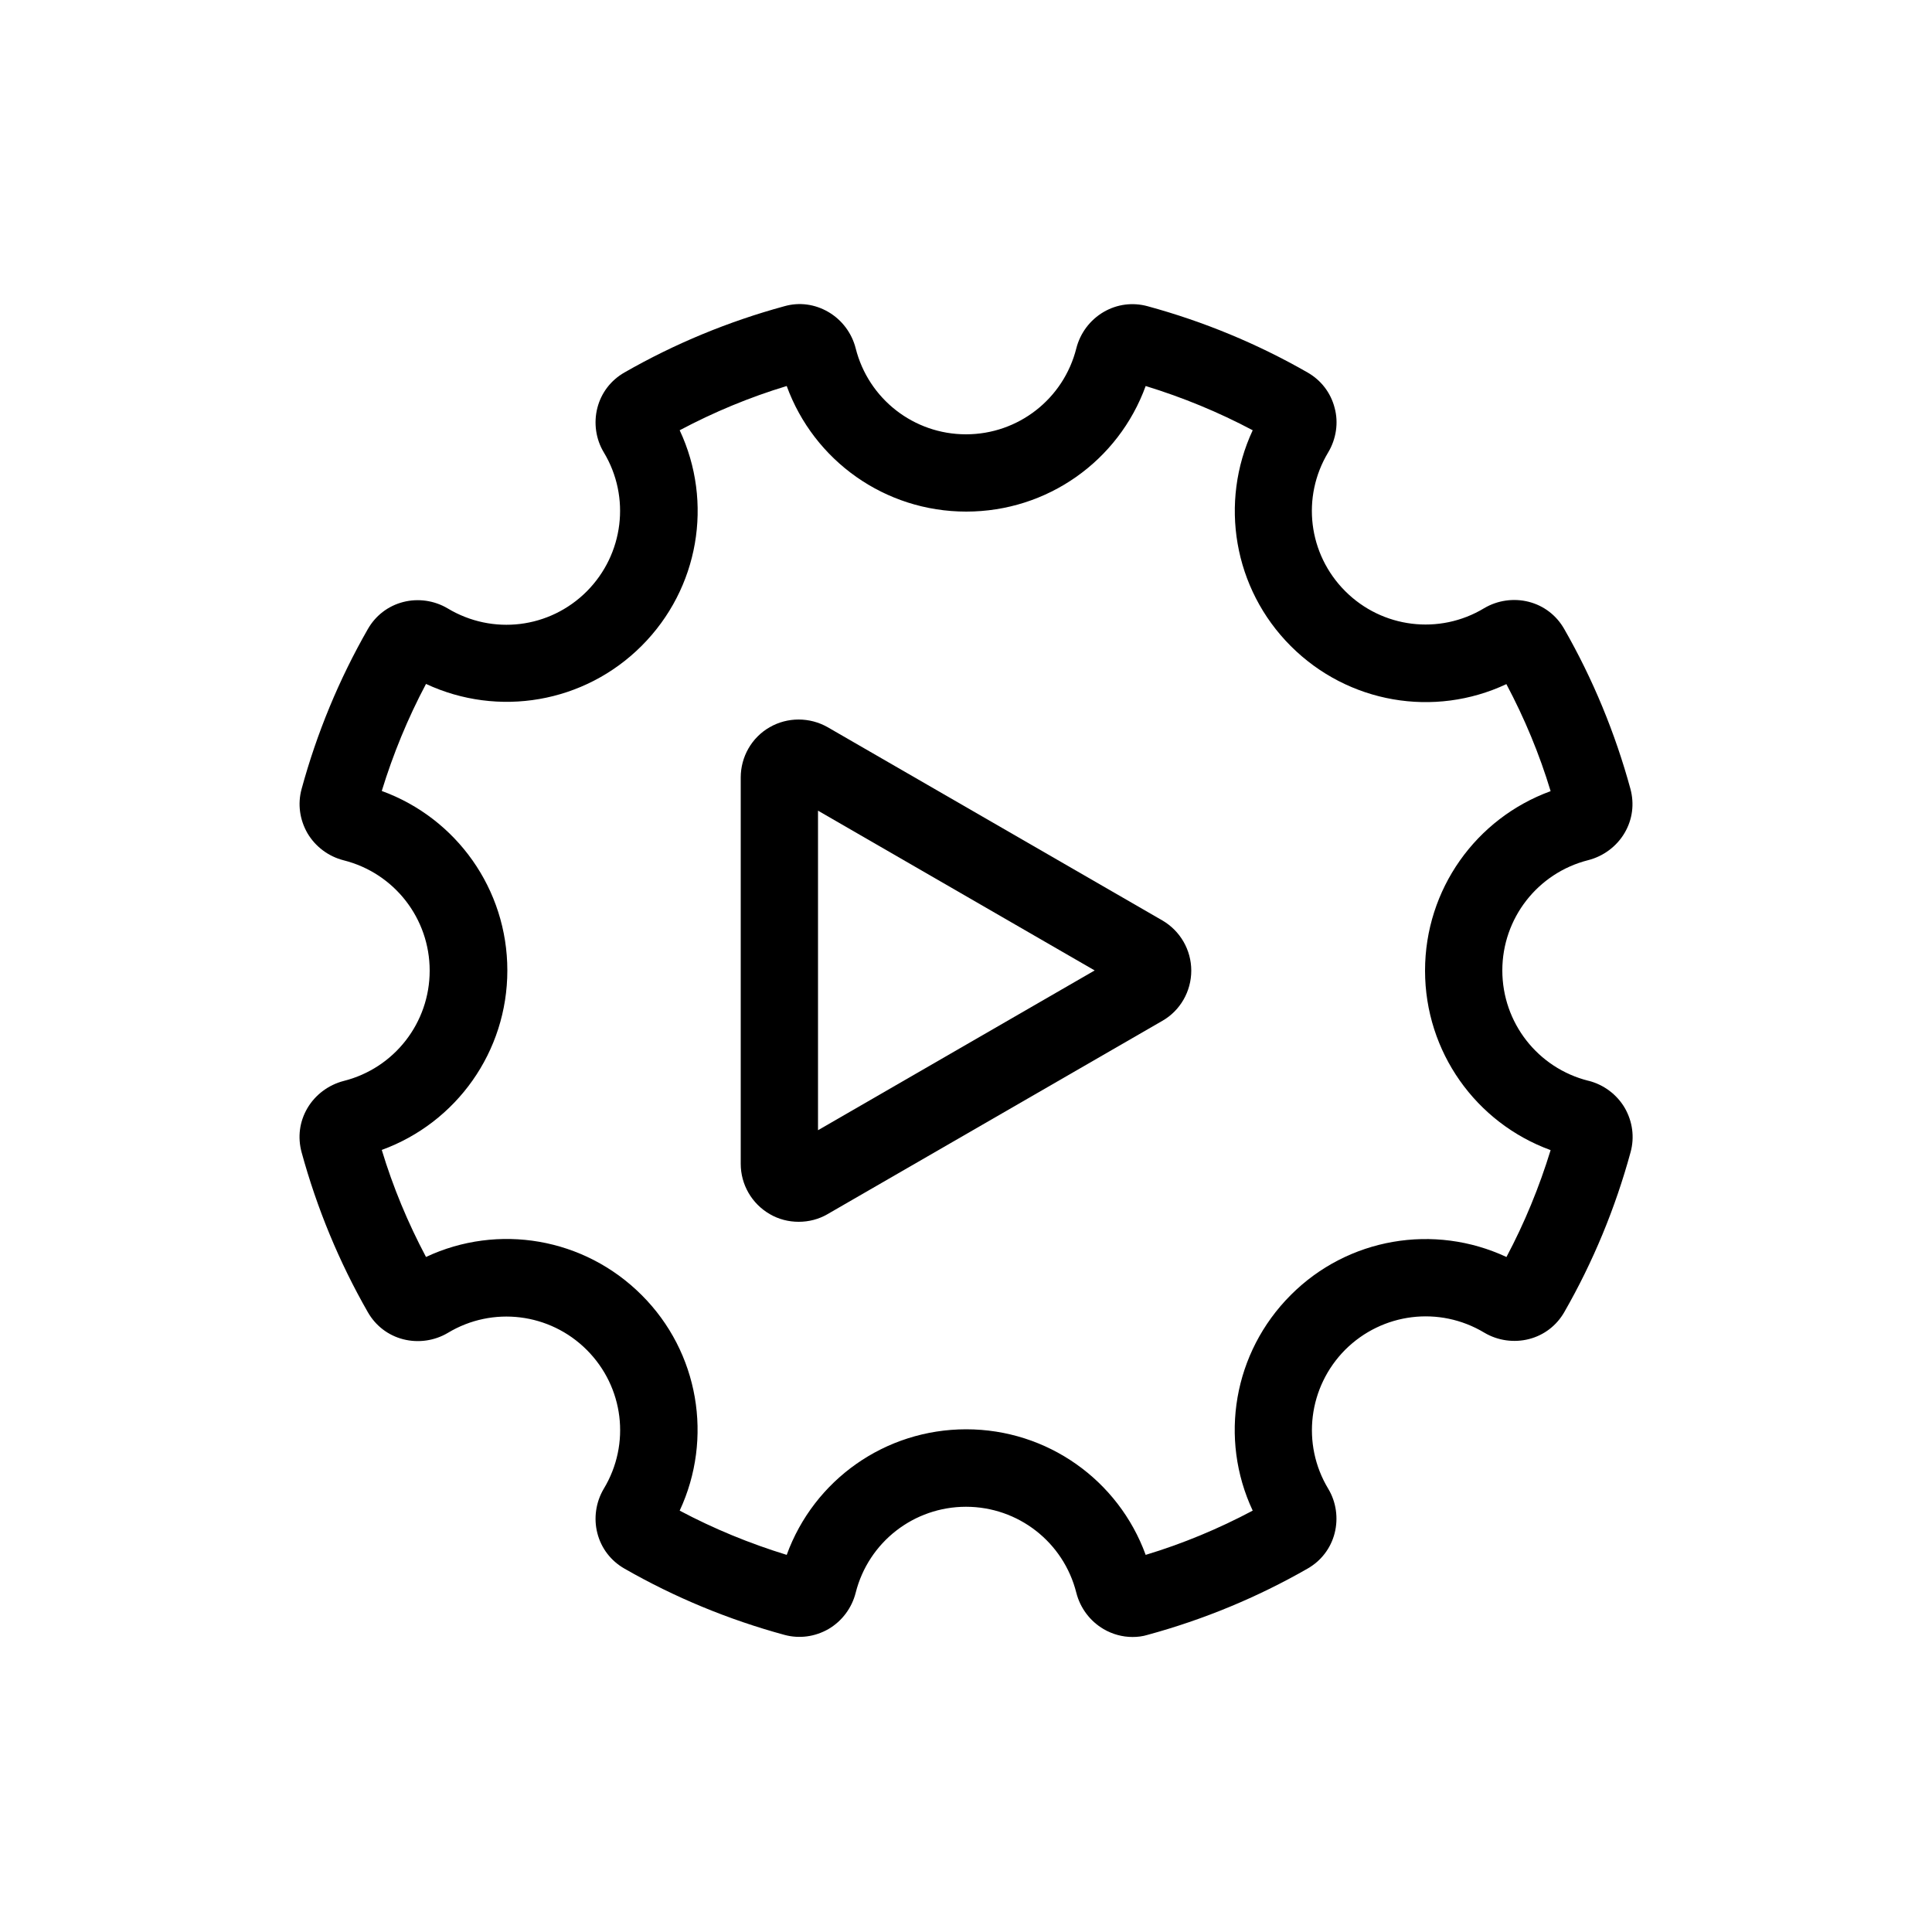 <svg xmlns="http://www.w3.org/2000/svg" id="Layer_2" data-name="Layer 2" viewBox="0 0 100 100"><path d="M82.21,55.94c-2.62-.66-4.45-3.01-4.45-5.71s1.83-5.05,4.45-5.71c.78-.2,1.47-.71,1.88-1.41.41-.7.51-1.5.3-2.28-.79-2.89-1.94-5.68-3.43-8.28-.4-.7-1.05-1.2-1.83-1.4-.78-.2-1.62-.08-2.31.33-2.32,1.4-5.28,1.03-7.19-.88-1.92-1.92-2.28-4.87-.88-7.19.41-.69.54-1.53.33-2.3-.2-.78-.7-1.43-1.4-1.83-2.6-1.49-5.38-2.64-8.28-3.43-.77-.21-1.58-.11-2.28.3-.7.41-1.21,1.09-1.41,1.88-.66,2.62-3.01,4.45-5.71,4.45s-5.05-1.83-5.71-4.45c-.2-.79-.71-1.47-1.41-1.88-.7-.41-1.51-.52-2.28-.3-2.9.79-5.68,1.94-8.28,3.43-.7.4-1.2,1.05-1.4,1.83-.2.78-.08,1.62.33,2.3,1.4,2.32,1.03,5.28-.88,7.2-1.92,1.92-4.87,2.28-7.2.88-.69-.41-1.53-.53-2.3-.33-.78.2-1.43.7-1.83,1.4-1.49,2.6-2.64,5.38-3.43,8.28-.21.77-.1,1.58.3,2.28.41.7,1.09,1.21,1.88,1.41,2.62.66,4.45,3.01,4.45,5.71s-1.83,5.05-4.45,5.71c-.78.2-1.47.71-1.88,1.41-.41.7-.51,1.5-.3,2.28.79,2.89,1.94,5.68,3.43,8.28.4.7,1.05,1.2,1.83,1.4.78.2,1.62.08,2.31-.33,2.32-1.4,5.28-1.03,7.19.88,1.92,1.92,2.28,4.87.88,7.19-.41.69-.53,1.53-.33,2.3.2.78.7,1.43,1.4,1.83,2.6,1.49,5.38,2.64,8.28,3.43.77.21,1.58.1,2.28-.3.7-.41,1.21-1.09,1.41-1.88.66-2.62,3.01-4.45,5.71-4.45s5.05,1.83,5.71,4.45c.2.79.71,1.47,1.41,1.88.46.27.98.41,1.5.41.26,0,.52-.03.78-.11,2.9-.79,5.68-1.94,8.28-3.43.7-.4,1.2-1.05,1.4-1.83.2-.78.08-1.62-.33-2.3-1.4-2.32-1.03-5.28.88-7.2,1.92-1.91,4.87-2.28,7.2-.88.69.41,1.53.53,2.31.33.78-.2,1.43-.7,1.83-1.4,1.49-2.6,2.64-5.38,3.43-8.28.21-.77.1-1.58-.3-2.28-.41-.7-1.09-1.21-1.88-1.41ZM77.97,65.06c-3.73-1.74-8.2-1-11.16,1.97-2.97,2.97-3.72,7.43-1.97,11.16-1.77.94-3.62,1.71-5.54,2.29-1.41-3.87-5.09-6.5-9.29-6.5s-7.88,2.62-9.29,6.5c-1.92-.59-3.77-1.35-5.54-2.29,1.74-3.73,1-8.2-1.97-11.16-2.97-2.97-7.43-3.72-11.16-1.97-.94-1.77-1.71-3.62-2.29-5.54,3.87-1.41,6.5-5.09,6.5-9.29s-2.63-7.88-6.5-9.29c.59-1.92,1.35-3.77,2.29-5.54,3.73,1.74,8.19,1,11.16-1.97,2.97-2.97,3.72-7.43,1.97-11.16,1.77-.94,3.62-1.71,5.54-2.29,1.41,3.87,5.09,6.5,9.29,6.5s7.88-2.62,9.29-6.5c1.92.59,3.77,1.35,5.54,2.29-1.74,3.73-1,8.2,1.97,11.17,2.97,2.97,7.43,3.72,11.16,1.97.94,1.77,1.71,3.62,2.29,5.54-3.87,1.41-6.5,5.09-6.5,9.29s2.63,7.88,6.5,9.29c-.59,1.92-1.35,3.77-2.29,5.54Z"></path><path d="M60.16,47.64l-17.32-10c-.93-.53-2.08-.53-3,0-.93.53-1.5,1.53-1.5,2.6v20c0,1.07.57,2.06,1.5,2.6.46.27.98.4,1.5.4s1.04-.13,1.5-.4l17.32-10c.93-.53,1.5-1.53,1.5-2.6s-.57-2.06-1.5-2.6ZM42.34,58.5v-16.54l14.32,8.27-14.32,8.27Z"></path></svg>